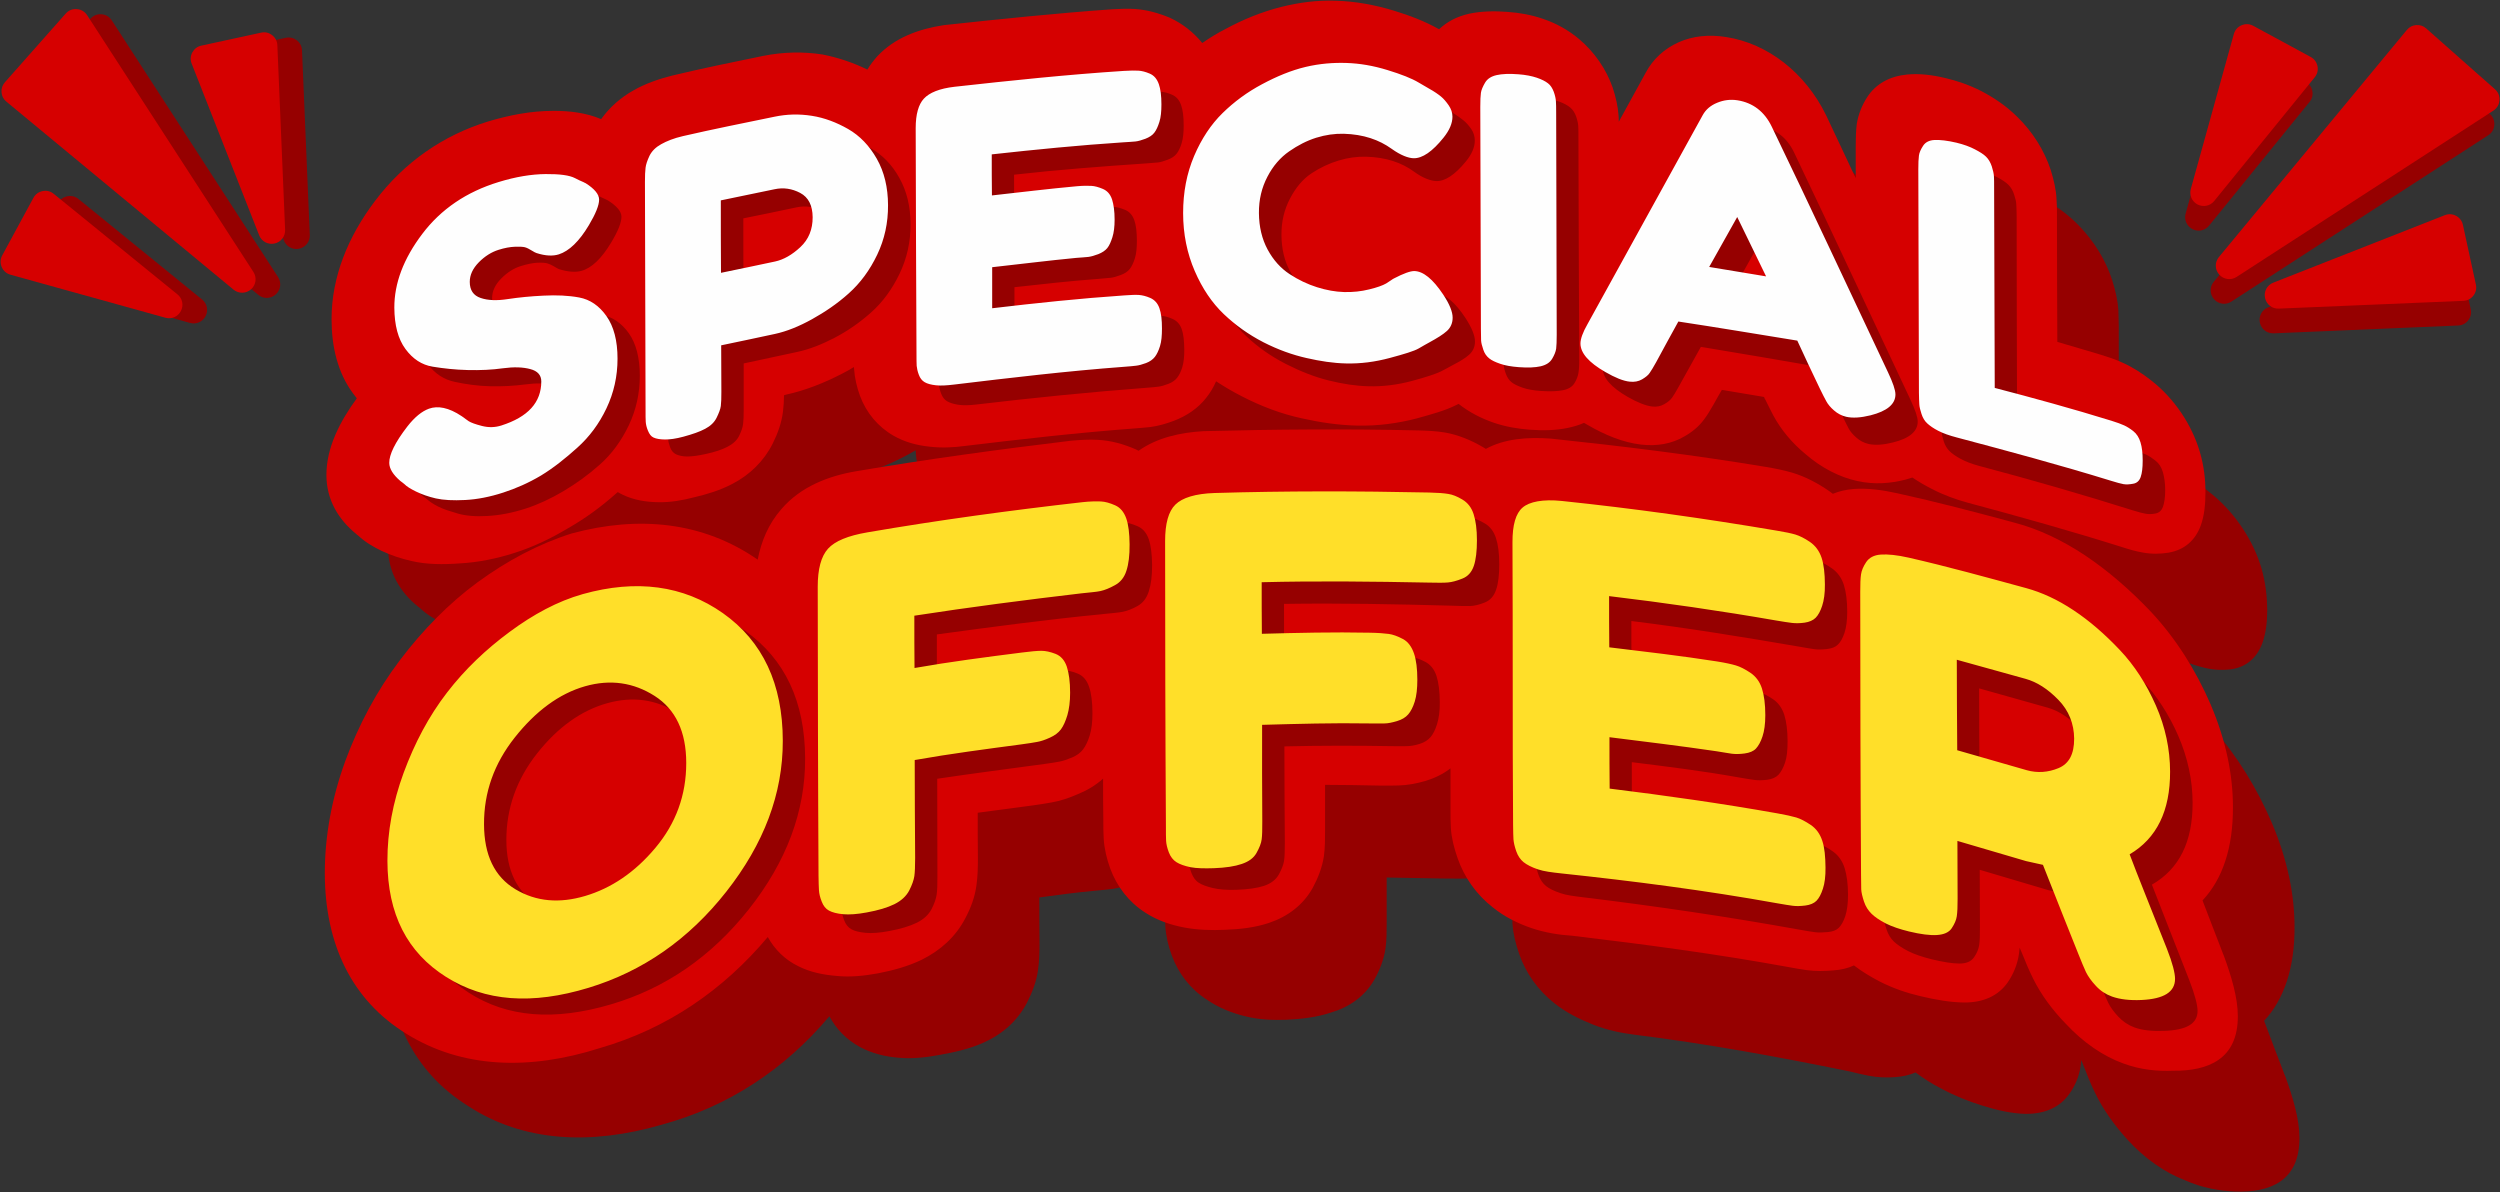 <?xml version="1.0" encoding="UTF-8"?>
<!DOCTYPE svg PUBLIC '-//W3C//DTD SVG 1.0//EN'
          'http://www.w3.org/TR/2001/REC-SVG-20010904/DTD/svg10.dtd'>
<svg clip-rule="evenodd" fill-rule="evenodd" height="194.9" image-rendering="optimizeQuality" preserveAspectRatio="xMidYMid meet" shape-rendering="geometricPrecision" text-rendering="geometricPrecision" version="1.0" viewBox="-0.1 -0.1 408.6 194.9" width="408.6" xmlns="http://www.w3.org/2000/svg" xmlns:xlink="http://www.w3.org/1999/xlink" zoomAndPan="magnify"
><rect x="-0.1" y="-0.1" width="408.6" height="194.9" fill="#333333" stroke="none"/><g
  ><g
    ><g fill="#960000" id="change1_4"
      ><path d="M309.53 97.85c1.03,-0.42 2.16,-0.68 3.38,-0.77 2.26,-0.16 4.75,0.23 7.2,0.88 6.42,1.78 12.85,3.54 19.27,5.45 3.75,1.24 7.55,3.2 11.3,5.76 3.81,2.59 7.42,5.83 10.78,9.64 4.19,4.75 7.42,10.1 9.78,15.65 2.55,6.02 3.68,11.74 3.68,16.95 0.03,6.68 -1.71,11.81 -4.97,15.34 1.09,2.92 2.19,5.8 3.32,8.74 0,0.04 0.03,0.1 0.07,0.14 0,0.06 0.03,0.12 0.06,0.16 1.26,3.49 2.32,7.03 2.32,10.07 0.04,7.12 -4.87,9 -10.55,8.78 -2.55,-0.12 -5.29,-0.55 -8.23,-1.87 -3.2,-1.23 -6.49,-3.48 -9.36,-6.64 -2.13,-2.35 -3.97,-4.91 -5.29,-7.67 -0.71,-1.45 -1.3,-2.93 -1.84,-4.35 -0.13,-0.31 -0.26,-0.63 -0.39,-0.96 -0.03,0.31 -0.07,0.63 -0.1,0.96 -0.26,1.8 -0.93,3.3 -1.84,4.56 -1.55,2.25 -4.07,3.3 -7.13,3.28 -2.26,-0.04 -4.71,-0.59 -7.2,-1.38 -2.19,-0.67 -4.45,-1.58 -6.68,-2.79 -1.42,-0.73 -2.81,-1.6 -4.13,-2.6 -1,0.43 -2.13,0.69 -3.39,0.77 -1.36,0.1 -2.81,0.06 -4.32,-0.24 -1.01,-0.2 -2.01,-0.43 -3.04,-0.69 -11.78,-2.41 -23.53,-4.56 -35.28,-6.02 -2.19,-0.28 -4.45,-0.75 -6.68,-1.64 -2.23,-0.89 -4.39,-1.95 -6.32,-3.49 -2.72,-2.15 -4.69,-4.96 -5.75,-8.05 -0.58,-1.66 -1,-3.32 -1.1,-4.98 -0.06,-0.97 -0.06,-1.95 -0.06,-2.9 0,-2.29 0,-4.56 0,-6.83 -1.2,0.89 -2.62,1.5 -4.17,1.88 -1.35,0.35 -2.8,0.53 -4.32,0.51 -1,0 -2,-0.02 -3.03,-0.02 -3.01,-0.06 -6.01,-0.12 -8.98,-0.16 0,2.45 0,4.92 0,7.38 0,1.42 0,2.87 -0.19,4.23 -0.29,1.89 -0.97,3.57 -1.84,5.11 -1.55,2.7 -4.07,4.48 -7.13,5.37 -2.26,0.75 -4.72,1.04 -7.2,1.16 -2.2,0.08 -4.46,0 -6.68,-0.55 -2.23,-0.53 -4.36,-1.38 -6.33,-2.72 -2.71,-1.74 -4.65,-4.27 -5.74,-7.21 -0.59,-1.58 -0.97,-3.2 -1.07,-4.87 -0.06,-0.97 -0.06,-1.96 -0.06,-2.94 -0.04,-2.27 -0.04,-4.56 -0.04,-6.85 -1.19,1.08 -2.58,1.91 -4.13,2.54 -1.39,0.56 -2.84,0.97 -4.35,1.21 -1,0.11 -2.01,0.23 -3.01,0.31 -3,0.28 -6,0.67 -9,1.09 0,2.47 0,4.97 0.03,7.46 0,1.42 -0.03,2.92 -0.23,4.32 -0.25,1.94 -0.96,3.75 -1.83,5.45 -1.55,2.96 -4.04,5.15 -7.11,6.51 -2.25,1.01 -4.74,1.56 -7.19,2 -2.2,0.41 -4.49,0.67 -6.72,0.45 -2.19,-0.18 -4.35,-0.71 -6.29,-1.76 -2.16,-1.18 -3.84,-2.9 -4.97,-5.01 -7.3,8.65 -16.46,14.76 -27.47,17.74 -11.46,3.3 -22.46,2.89 -31.6,-3.09 -8.94,-5.59 -13.29,-14.69 -13.33,-26.24 -0.03,-6.08 1.13,-12.25 3.36,-18.39 2.16,-5.84 5.1,-11.41 8.97,-16.4 3.68,-4.68 7.91,-8.79 12.65,-12.28 4.78,-3.55 9.91,-6.04 15.37,-7.52 10.97,-2.96 21.46,-1.5 30.4,4.62 0.58,-2.98 1.75,-5.75 3.88,-8.11 3.16,-3.5 7.68,-5.08 12.23,-5.87 11.68,-1.71 23.4,-3.17 35.12,-4.14 1.42,-0.14 2.9,-0.2 4.32,-0.16 2.16,0.1 4.26,0.69 6.26,1.6 0.16,0.06 0.29,0.14 0.45,0.2 3.01,-2 6.78,-2.67 10.62,-2.79 11.69,-0.19 23.4,0.06 35.12,0.58 1.42,0.09 2.87,0.25 4.32,0.49 2.13,0.41 4.23,1.3 6.27,2.47 0.13,0.06 0.29,0.19 0.42,0.27 3,-1.66 6.81,-1.83 10.65,-1.38 11.68,1.44 23.36,3.32 35.08,5.41 1.42,0.3 2.91,0.67 4.33,1.16 2.13,0.73 4.19,1.9 6.16,3.32 0.16,0.1 0.32,0.22 0.49,0.36z"
        /><path d="M313.3 46.15c-0.03,-1.76 -0.03,-3.53 -0.03,-5.29 0,-1.2 0.03,-2.39 0.19,-3.51 0.23,-1.7 0.84,-3.14 1.65,-4.44 1.45,-2.17 3.74,-3.32 6.62,-3.46 1.93,-0.08 4.09,0.24 6.23,0.77 1.93,0.48 3.9,1.15 5.87,2.19 2.03,1.07 4.03,2.49 5.81,4.33 2.58,2.64 4.49,5.82 5.49,9 0.54,1.69 0.9,3.33 1,4.89 0.03,0.83 0.03,1.64 0.06,2.47 0,6.99 0,13.97 0.03,20.94 2.33,0.73 4.68,1.48 7.04,2.19 1.19,0.36 2.42,0.81 3.62,1.38 1.61,0.81 3.19,1.92 4.74,3.22 3.78,3.16 6.62,7.58 7.91,12 0.67,2.37 0.9,4.6 0.93,6.71 0,2 -0.22,3.87 -0.8,5.47 -0.91,2.47 -2.72,3.99 -5.26,4.3 -1.3,0.14 -2.68,0.1 -4.2,-0.27 -1.1,-0.26 -2.23,-0.64 -3.36,-1.07 -8.42,-2.8 -16.85,-5.58 -25.24,-8.05 -1.93,-0.52 -3.9,-1.25 -5.87,-2.35 -1.07,-0.59 -2.13,-1.28 -3.16,-2.03 -0.39,0.11 -0.78,0.21 -1.2,0.29 -2.39,0.46 -5,0.61 -7.84,-0.04 -2.87,-0.63 -5.84,-2.19 -8.49,-4.56 -2.1,-1.87 -3.91,-4.08 -5.2,-6.55 -0.48,-0.87 -0.9,-1.8 -1.35,-2.7 -0.04,-0.02 -0.04,-0.06 -0.04,-0.08 -0.06,-0.12 -0.12,-0.24 -0.16,-0.34 -2.32,-0.43 -4.61,-0.85 -6.9,-1.26 -0.49,0.85 -0.94,1.7 -1.39,2.54 -0.03,0.02 -0.03,0.04 -0.03,0.06 -0.46,0.77 -0.94,1.54 -1.46,2.23 -0.84,1.17 -1.97,2.06 -3.26,2.73 -2,1.08 -4.42,1.42 -7.1,0.98 -2.9,-0.41 -5.84,-1.67 -8.65,-3.29 -0.22,-0.1 -0.42,-0.22 -0.64,-0.36 -0.81,0.36 -1.68,0.63 -2.62,0.79 -1.97,0.34 -4.1,0.26 -6.23,0 -1.93,-0.23 -3.9,-0.57 -5.87,-1.28 -2.03,-0.69 -3.97,-1.68 -5.75,-3.08 -0.13,0.06 -0.22,0.1 -0.32,0.16 -1.9,0.93 -4.36,1.5 -6.52,1.97 -3.1,0.69 -6.36,1.05 -9.78,0.97 -2.97,-0.08 -5.97,-0.53 -8.97,-1.32 -3.39,-0.89 -6.72,-2.25 -9.88,-3.93 -1.45,-0.71 -2.84,-1.54 -4.16,-2.41 -0.45,0.97 -0.97,1.88 -1.65,2.72 -1.35,1.66 -3.16,2.83 -5.23,3.56 -1.25,0.41 -2.55,0.73 -3.9,0.83 -0.84,0.08 -1.65,0.1 -2.49,0.15 -9.26,0.68 -18.52,1.41 -27.75,2.47 -1.94,0.22 -3.91,0.28 -5.88,-0.02 -2.03,-0.31 -4,-0.93 -5.81,-2.03 -2.58,-1.54 -4.45,-3.81 -5.49,-6.55 -0.54,-1.41 -0.9,-2.89 -1,-4.39 0,-0.11 0,-0.21 0,-0.31 -0.67,0.39 -1.35,0.77 -2.03,1.12 -2.87,1.5 -5.91,2.61 -9.1,3.16 -0.1,0.02 -0.2,0.04 -0.29,0.04 -0.03,0.89 -0.07,1.78 -0.2,2.65 -0.22,1.83 -0.84,3.53 -1.64,5.15 -1.42,2.78 -3.75,5.01 -6.59,6.51 -1.97,1.03 -4.1,1.68 -6.23,2.17 -1.93,0.42 -3.93,0.69 -5.9,0.57 -2.04,-0.13 -4,-0.55 -5.81,-1.36 -0.29,-0.16 -0.55,-0.31 -0.81,-0.47 -0.03,0.06 -0.1,0.08 -0.13,0.12 -2.48,2.25 -5.19,4.22 -8.1,5.82 -2.78,1.54 -5.68,2.78 -8.68,3.59 -2.94,0.93 -5.94,1.54 -8.91,1.72 -2.68,0.14 -5.39,0 -7.91,-0.67 -1.68,-0.49 -3.35,-1.09 -4.9,-1.84 -1.39,-0.65 -2.68,-1.44 -3.78,-2.48 -0.13,-0.1 -0.26,-0.2 -0.36,-0.28 -2.84,-2.29 -4.84,-5.49 -4.87,-9.63 0,-4.44 2.2,-8.69 4.97,-12.5 -0.22,-0.27 -0.42,-0.53 -0.64,-0.81 -2.46,-3.37 -3.46,-7.57 -3.46,-12.06 -0.03,-6.86 2.65,-13.42 7.07,-19.32 4.84,-6.26 11.23,-10.28 18.43,-12.51 3.52,-1.07 7.13,-1.58 10.72,-1.42 2.68,0.11 5.42,0.45 7.84,1.46 1.39,-1.94 3.19,-3.54 5.33,-4.74 1.96,-1.01 4.09,-1.64 6.22,-2.09 5.01,-1.03 10.01,-2.06 15.01,-3.06 3.2,-0.48 6.46,-0.4 9.65,0.21 2.52,0.48 4.97,1.29 7.27,2.39 0.45,-0.73 1,-1.44 1.61,-2.13 2.84,-2.98 6.78,-4.2 10.88,-4.64 9.2,-1.02 18.39,-1.62 27.59,-2.23 1.23,-0.06 2.46,-0.14 3.68,0 1.94,0.18 3.84,0.79 5.65,1.68 2.13,1.01 3.94,2.47 5.36,4.26 1.23,-0.88 2.52,-1.67 3.84,-2.38 2.84,-1.52 5.84,-2.65 9.04,-3.32 2.87,-0.61 5.84,-0.91 8.87,-0.83 3.17,0.08 6.39,0.67 9.62,1.76 2.42,0.87 4.97,1.91 7.3,3.31 1.32,-1.26 3.03,-2.11 4.97,-2.54 1.93,-0.42 4.06,-0.46 6.19,-0.24 1.94,0.22 3.94,0.63 5.91,1.38 2.03,0.81 4,1.9 5.81,3.4 2.58,2.19 4.45,4.99 5.49,7.93 0.55,1.56 0.9,3.12 1,4.62 0,0.32 0.03,0.67 0.03,1.01 1.45,-2.65 2.94,-5.29 4.39,-7.9 1.23,-2.15 3.07,-3.71 5.36,-4.7 2.32,-0.98 4.94,-1.28 7.84,-0.81 6.68,1.21 12.88,6.2 16.27,13.27 1.61,3.43 3.23,6.87 4.87,10.32z"
      /></g
      ><g fill="#d60000" id="change2_3"
      ><path d="M299.46 80.61c1.03,-0.43 2.16,-0.69 3.38,-0.79 2.26,-0.17 4.75,0.16 7.2,0.71 6.42,1.41 12.85,3.1 19.27,4.84 3.74,0.99 7.55,2.78 11.3,5.25 3.81,2.55 7.42,5.67 10.81,9.24 4.16,4.44 7.42,9.69 9.78,15.16 2.55,5.98 3.65,11.6 3.65,16.77 0.03,6.66 -1.68,11.77 -4.97,15.28 1.09,2.88 2.22,5.75 3.32,8.63 0,0.06 0.03,0.1 0.07,0.16 0,0.05 0.03,0.09 0.06,0.15 1.26,3.42 2.32,6.95 2.32,9.95 0.04,7.07 -4.87,9 -10.55,8.94 -2.55,0.1 -5.29,-0.12 -8.2,-1.2 -3.23,-1.17 -6.52,-3.4 -9.39,-6.5 -2.13,-2.19 -3.97,-4.65 -5.29,-7.3 -0.68,-1.38 -1.29,-2.8 -1.84,-4.2 -0.13,-0.3 -0.26,-0.61 -0.39,-0.91 -0.03,0.33 -0.07,0.63 -0.1,0.95 -0.26,1.83 -0.93,3.37 -1.84,4.71 -1.55,2.23 -4.03,3.32 -7.13,3.3 -2.23,-0.02 -4.71,-0.45 -7.2,-1.05 -2.19,-0.51 -4.45,-1.28 -6.68,-2.42 -1.42,-0.75 -2.81,-1.58 -4.13,-2.59 -1,0.47 -2.13,0.73 -3.36,0.81 -1.39,0.12 -2.84,0.16 -4.36,-0.04 -1,-0.14 -2,-0.32 -3.03,-0.51 -11.78,-2.15 -23.53,-3.71 -35.28,-5.11 -2.19,-0.14 -4.45,-0.5 -6.68,-1.25 -2.23,-0.77 -4.39,-1.83 -6.32,-3.39 -2.72,-2.12 -4.68,-4.96 -5.75,-8.04 -0.58,-1.65 -1,-3.29 -1.1,-4.93 -0.06,-0.99 -0.06,-1.94 -0.06,-2.92 0,-2.27 0,-4.56 0,-6.83 -1.2,0.93 -2.62,1.62 -4.13,2.07 -1.39,0.4 -2.84,0.69 -4.36,0.73 -1,0.02 -2,0.04 -3.03,0.02 -3.01,-0.06 -6.01,-0.12 -8.98,-0.12 0,2.47 0,4.92 0,7.4 0,1.41 0,2.87 -0.19,4.27 -0.29,1.87 -0.97,3.57 -1.84,5.19 -1.55,2.76 -4.04,4.66 -7.13,5.7 -2.23,0.75 -4.72,1.05 -7.2,1.13 -2.2,0.1 -4.46,0.04 -6.68,-0.38 -2.23,-0.43 -4.36,-1.14 -6.33,-2.42 -2.71,-1.72 -4.65,-4.27 -5.74,-7.21 -0.58,-1.6 -0.97,-3.24 -1.07,-4.89 -0.06,-0.97 -0.06,-1.94 -0.06,-2.91 -0.04,-2.32 -0.04,-4.61 -0.04,-6.9 -1.19,1.08 -2.58,1.91 -4.13,2.54 -1.39,0.61 -2.84,1.11 -4.32,1.36 -1,0.18 -2.04,0.34 -3.04,0.48 -3,0.41 -6,0.81 -9,1.2 0,2.49 0,4.98 0.03,7.48 0,1.44 -0.03,2.92 -0.23,4.33 -0.25,1.95 -0.93,3.75 -1.84,5.46 -1.54,2.96 -4.03,5.23 -7.1,6.75 -2.25,1.09 -4.74,1.76 -7.19,2.23 -2.2,0.4 -4.49,0.65 -6.72,0.42 -2.19,-0.18 -4.35,-0.61 -6.29,-1.6 -2.16,-1.05 -3.84,-2.72 -4.97,-4.76 -7.3,8.69 -16.46,14.98 -27.47,18.16 -11.46,3.65 -22.46,3.34 -31.6,-2.35 -8.94,-5.5 -13.3,-14.64 -13.33,-26.21 0,-6.1 1.13,-12.28 3.36,-18.4 2.16,-5.84 5.1,-11.42 8.97,-16.52 3.68,-4.85 7.91,-9.19 12.65,-12.67 4.78,-3.49 9.91,-6.24 15.37,-7.97 10.97,-2.96 21.46,-1.92 30.4,4.28 0.58,-2.98 1.75,-5.84 3.88,-8.27 3.16,-3.67 7.68,-5.41 12.23,-6.18 11.68,-1.99 23.4,-3.57 35.12,-4.99 1.41,-0.12 2.9,-0.22 4.32,-0.14 2.16,0.1 4.26,0.69 6.26,1.56 0.16,0.1 0.29,0.14 0.45,0.22 3.01,-2.13 6.78,-2.98 10.62,-3.2 11.69,-0.3 23.4,-0.39 35.12,-0.12 1.42,0.04 2.87,0.1 4.32,0.34 2.13,0.37 4.27,1.24 6.27,2.42 0.12,0.08 0.29,0.18 0.42,0.26 3,-1.66 6.81,-1.97 10.65,-1.68 11.68,1.23 23.36,2.67 35.08,4.62 1.42,0.24 2.91,0.52 4.36,0.95 2.1,0.63 4.16,1.7 6.13,3.08 0.16,0.12 0.32,0.24 0.49,0.37z"
        /><path d="M303.2 29.02c0,-1.74 0,-3.51 0,-5.27 0,-1.19 0.03,-2.39 0.16,-3.53 0.26,-1.66 0.87,-3.12 1.68,-4.39 1.42,-2.23 3.74,-3.49 6.58,-3.75 1.97,-0.19 4.1,0.06 6.23,0.58 1.94,0.45 3.94,1.14 5.88,2.13 2.06,1.08 4.03,2.39 5.84,4.18 2.58,2.49 4.45,5.55 5.49,8.67 0.51,1.64 0.9,3.29 0.96,4.83 0.07,0.83 0.07,1.66 0.07,2.47 0,6.93 0.03,13.86 0.06,20.84 2.33,0.67 4.68,1.39 7.04,2.08 1.19,0.37 2.39,0.75 3.58,1.3 1.62,0.71 3.23,1.74 4.75,2.94 3.77,2.94 6.61,7.24 7.9,11.59 0.71,2.38 0.94,4.59 0.94,6.65 0,2.01 -0.19,3.87 -0.77,5.46 -0.91,2.47 -2.71,3.99 -5.27,4.43 -1.32,0.21 -2.71,0.25 -4.19,-0.02 -1.1,-0.18 -2.26,-0.52 -3.39,-0.89 -8.42,-2.65 -16.82,-5 -25.21,-7.25 -1.93,-0.53 -3.94,-1.24 -5.87,-2.25 -1.1,-0.55 -2.17,-1.18 -3.2,-1.87 -0.38,0.12 -0.77,0.22 -1.16,0.35 -2.39,0.6 -5,0.85 -7.84,0.22 -2.91,-0.63 -5.88,-2.15 -8.49,-4.42 -2.13,-1.76 -3.94,-3.89 -5.23,-6.28 -0.45,-0.88 -0.9,-1.75 -1.32,-2.62 -0.04,-0.04 -0.07,-0.06 -0.07,-0.1 -0.06,-0.1 -0.09,-0.22 -0.13,-0.32 -2.32,-0.39 -4.61,-0.77 -6.9,-1.16 -0.49,0.85 -0.97,1.68 -1.42,2.51 -0.04,0.02 -0.04,0.04 -0.04,0.06 -0.45,0.77 -0.9,1.55 -1.42,2.23 -0.87,1.2 -2,2.11 -3.26,2.82 -2,1.18 -4.45,1.64 -7.1,1.32 -2.93,-0.35 -5.87,-1.56 -8.68,-3.2 -0.19,-0.1 -0.42,-0.23 -0.61,-0.35 -0.81,0.37 -1.71,0.63 -2.65,0.83 -1.94,0.41 -4.07,0.45 -6.23,0.29 -1.94,-0.15 -3.9,-0.47 -5.87,-1.14 -2,-0.69 -3.97,-1.68 -5.75,-3.08 -0.1,0.04 -0.19,0.1 -0.32,0.16 -1.91,0.98 -4.33,1.6 -6.49,2.21 -3.1,0.81 -6.39,1.26 -9.78,1.18 -2.97,-0.06 -6,-0.51 -9,-1.18 -3.39,-0.73 -6.69,-1.98 -9.88,-3.63 -1.42,-0.73 -2.81,-1.54 -4.16,-2.43 -0.42,0.97 -0.97,1.91 -1.65,2.74 -1.32,1.68 -3.13,2.9 -5.23,3.71 -1.23,0.46 -2.52,0.85 -3.9,1.03 -0.81,0.1 -1.65,0.14 -2.49,0.22 -9.26,0.69 -18.49,1.75 -27.73,2.86 -1.93,0.27 -3.9,0.35 -5.87,0.12 -2.07,-0.22 -4.03,-0.75 -5.84,-1.78 -2.55,-1.46 -4.46,-3.75 -5.49,-6.51 -0.51,-1.42 -0.87,-2.89 -0.97,-4.42 0,-0.1 -0.03,-0.2 -0.03,-0.3 -0.64,0.41 -1.32,0.77 -2,1.12 -2.87,1.48 -5.94,2.71 -9.13,3.4 -0.1,0.04 -0.2,0.08 -0.29,0.08 0,0.89 -0.07,1.79 -0.17,2.68 -0.22,1.82 -0.84,3.54 -1.67,5.21 -1.43,2.87 -3.75,5.13 -6.59,6.6 -1.97,1.04 -4.1,1.69 -6.23,2.19 -1.94,0.51 -3.9,0.85 -5.87,0.81 -2.04,-0.02 -4.04,-0.36 -5.81,-1.21 -0.29,-0.12 -0.55,-0.29 -0.84,-0.45 -0.03,0.06 -0.07,0.08 -0.13,0.12 -2.49,2.23 -5.2,4.22 -8.1,5.86 -2.78,1.66 -5.65,3.02 -8.65,3.97 -2.94,0.94 -5.94,1.55 -8.91,1.71 -2.71,0.2 -5.42,0.2 -7.91,-0.39 -1.71,-0.38 -3.35,-0.93 -4.9,-1.66 -1.39,-0.67 -2.72,-1.46 -3.81,-2.49 -0.13,-0.08 -0.26,-0.19 -0.36,-0.29 -2.84,-2.33 -4.84,-5.51 -4.84,-9.64 0,-4.46 2.2,-8.72 4.97,-12.51 -0.22,-0.29 -0.45,-0.57 -0.64,-0.83 -2.49,-3.37 -3.49,-7.6 -3.49,-12.1 0,-6.87 2.65,-13.44 7.1,-19.32 4.81,-6.4 11.23,-10.76 18.4,-12.97 3.55,-1.08 7.16,-1.76 10.71,-1.76 2.68,-0.02 5.43,0.32 7.85,1.35 1.38,-1.94 3.23,-3.56 5.36,-4.74 1.93,-1.09 4.06,-1.82 6.22,-2.37 4.98,-1.2 9.98,-2.21 14.98,-3.24 3.2,-0.63 6.46,-0.71 9.65,-0.21 2.55,0.51 4.97,1.32 7.3,2.46 0.45,-0.75 1,-1.46 1.61,-2.15 2.84,-3.06 6.78,-4.48 10.88,-5.11 9.2,-0.99 18.39,-1.95 27.59,-2.6 1.2,-0.06 2.46,-0.12 3.68,-0.04 1.91,0.13 3.81,0.65 5.65,1.42 2.1,0.96 3.91,2.4 5.33,4.14 1.22,-0.85 2.51,-1.64 3.87,-2.33 2.81,-1.52 5.84,-2.76 9.04,-3.57 2.84,-0.71 5.81,-1.12 8.87,-1.01 3.17,0.08 6.39,0.66 9.59,1.64 2.45,0.75 5,1.7 7.33,3.02 1.32,-1.26 3,-2.11 4.93,-2.54 1.97,-0.42 4.1,-0.46 6.23,-0.3 1.94,0.14 3.91,0.47 5.88,1.16 2.06,0.7 4.03,1.76 5.84,3.28 2.55,2.15 4.45,4.95 5.49,7.92 0.51,1.54 0.87,3.09 0.97,4.61 0.03,0.34 0.03,0.66 0.03,0.99 1.48,-2.7 2.93,-5.35 4.42,-8.05 1.19,-2.21 3.03,-3.89 5.36,-4.94 2.29,-1.02 4.94,-1.32 7.81,-0.85 6.71,1.05 12.88,5.77 16.3,12.78 1.61,3.43 3.23,6.86 4.84,10.28z"
      /></g
      ><g fill="#960000" fill-rule="nonzero" id="change1_3"
      ><path d="M68.97 80.95c-1.19,-1.04 -1.81,-2.01 -1.81,-2.94 0,-1.36 1,-3.37 3,-5.98 1.16,-1.5 2.32,-2.49 3.49,-2.88 1.44,-0.47 3.24,-0.02 5.33,1.36 0.11,0.08 0.23,0.16 0.35,0.25 0.21,0.14 0.47,0.37 0.84,0.6 0.38,0.24 1.1,0.49 2.19,0.75 1.08,0.26 2.13,0.26 3.13,-0.06 4.36,-1.38 6.52,-3.75 6.52,-7.17 0,-1.04 -0.61,-1.7 -1.8,-2.03 -1.2,-0.33 -2.68,-0.36 -4.46,-0.12 -1.77,0.23 -3.68,0.35 -5.74,0.3 -2.04,-0.05 -3.97,-0.33 -5.75,-0.71 -1.77,-0.37 -3.26,-1.31 -4.45,-2.92 -1.2,-1.61 -1.81,-3.89 -1.81,-6.79 0,-3.95 1.48,-7.99 4.55,-12.01 3.03,-3.97 7.23,-6.7 12.49,-8.3 2.81,-0.85 5.36,-1.33 7.68,-1.31 2.33,0.02 3.91,0.36 4.81,0.83 0.46,0.24 0.91,0.46 1.39,0.67 0.1,0.08 0.24,0.1 0.36,0.18 1.46,0.92 2.19,1.82 2.19,2.65 0,0.96 -0.55,2.34 -1.68,4.22 -1.58,2.64 -3.22,4.2 -4.9,4.64 -0.97,0.25 -2.2,0.16 -3.65,-0.3 -0.14,-0.04 -0.39,-0.21 -0.81,-0.45 -0.38,-0.22 -0.74,-0.39 -1.06,-0.48 -0.33,-0.1 -0.87,-0.14 -1.65,-0.11 -0.77,0.04 -1.68,0.23 -2.71,0.55 -1.13,0.35 -2.19,1.02 -3.19,2.03 -1,1.01 -1.49,2.07 -1.49,3.2 0,1.34 0.62,2.22 1.81,2.62 1.16,0.39 2.65,0.43 4.42,0.16 1.78,-0.28 3.74,-0.52 5.84,-0.57 2.1,-0.05 4.03,0.16 5.81,0.51 1.77,0.34 3.26,1.34 4.46,3.02 1.19,1.68 1.8,4.01 1.8,6.97 0,2.86 -0.6,5.55 -1.8,8.09 -1.22,2.54 -2.78,4.68 -4.72,6.4 -1.93,1.72 -3.92,3.14 -5.97,4.36 -2.08,1.23 -4.1,2.17 -6.16,2.84 -2.2,0.71 -4.26,1.1 -6.23,1.21 -1.97,0.12 -3.58,-0.03 -4.81,-0.38 -1.22,-0.36 -2.33,-0.69 -3.23,-1.14 -0.91,-0.45 -1.52,-0.9 -1.93,-1.27 -0.2,-0.18 -0.45,-0.31 -0.65,-0.49zm77.91 -51.99c1.22,2.16 1.83,4.68 1.84,7.56 0.02,2.9 -0.59,5.6 -1.8,8.13 -1.21,2.52 -2.77,4.65 -4.65,6.32 -1.9,1.69 -3.88,3.05 -5.97,4.14 -2.11,1.1 -4.14,1.89 -6.1,2.31 -2.94,0.63 -5.84,1.25 -8.75,1.88 0,2.54 0,5.05 0,7.56 0,1.04 -0.03,1.81 -0.1,2.33 -0.06,0.53 -0.27,1.17 -0.64,1.93 -0.37,0.76 -1.01,1.33 -1.91,1.8 -0.87,0.46 -2.06,0.86 -3.55,1.18 -1.22,0.27 -2.22,0.41 -3.03,0.41 -0.78,0 -1.38,-0.16 -1.81,-0.35 -0.41,-0.19 -0.75,-0.54 -0.97,-1.11 -0.2,-0.53 -0.33,-1.02 -0.35,-1.44 -0.02,-0.41 -0.03,-1.06 -0.03,-1.91 -0.03,-12.4 -0.07,-24.81 -0.1,-37.23 0,-1.04 0.03,-1.81 0.1,-2.35 0.06,-0.53 0.3,-1.19 0.67,-1.95 0.38,-0.76 1.01,-1.41 1.88,-1.89 0.87,-0.47 2.06,-0.91 3.58,-1.23 4.97,-1.04 9.97,-2.09 14.98,-3.12 1.96,-0.41 3.97,-0.43 6.06,-0.02 2.07,0.4 4.08,1.14 5.97,2.21 1.88,1.06 3.48,2.68 4.68,4.84zm-10.48 9.49c-0.02,-1.91 -0.71,-3.25 -2.07,-4.02 -1.35,-0.75 -2.75,-0.95 -4.2,-0.65 -2.93,0.63 -5.84,1.22 -8.74,1.81 0,3.97 0,7.92 0.03,11.86 2.94,-0.61 5.87,-1.25 8.81,-1.87 1.42,-0.3 2.76,-1.09 4.13,-2.33 1.34,-1.21 2.05,-2.8 2.04,-4.8zm29.3 15.08c7.2,-0.83 14.4,-1.4 21.59,-1.93 1.07,-0.08 1.88,-0.12 2.43,-0.08 0.54,0.04 1.15,0.2 1.84,0.51 0.7,0.32 1.19,0.85 1.48,1.66 0.29,0.81 0.4,1.92 0.42,3.34 0.01,1.12 -0.09,2.07 -0.32,2.86 -0.22,0.75 -0.53,1.34 -0.84,1.74 -0.33,0.43 -0.81,0.76 -1.42,1 -0.65,0.25 -1.2,0.41 -1.62,0.46 -0.45,0.07 -1.13,0.12 -2,0.19 -9.26,0.7 -18.52,1.64 -27.76,2.73 -1.19,0.14 -2.19,0.17 -3,0.04 -0.81,-0.13 -1.41,-0.33 -1.84,-0.59 -0.41,-0.25 -0.71,-0.64 -0.93,-1.21 -0.23,-0.57 -0.32,-1.06 -0.36,-1.48 -0.03,-0.41 -0.03,-1.03 -0.03,-1.89 -0.03,-12.3 -0.07,-24.58 -0.1,-36.91 0,-2.27 0.43,-3.86 1.33,-4.8 0.88,-0.92 2.55,-1.52 5.03,-1.78 9.2,-0.99 18.4,-1.87 27.6,-2.46 1.06,-0.06 1.87,-0.07 2.42,-0.04 0.51,0.03 1.16,0.19 1.84,0.49 0.71,0.31 1.19,0.87 1.48,1.7 0.29,0.8 0.42,1.93 0.42,3.33 0,1.13 -0.09,2.09 -0.32,2.85 -0.22,0.76 -0.52,1.36 -0.84,1.77 -0.33,0.42 -0.81,0.73 -1.45,0.97 -0.62,0.23 -1.16,0.41 -1.58,0.45 -0.46,0.04 -1.13,0.1 -2,0.16 -7.2,0.49 -14.37,1.03 -21.53,1.84 0,2.23 0,4.46 0.03,6.65 4.61,-0.49 9.23,-1 13.88,-1.32 1.06,-0.07 1.87,-0.09 2.42,-0.06 0.52,0.03 1.13,0.19 1.84,0.49 0.71,0.3 1.19,0.87 1.48,1.68 0.29,0.81 0.42,1.95 0.42,3.35 0,1.15 -0.08,2.09 -0.32,2.86 -0.24,0.77 -0.52,1.35 -0.84,1.76 -0.33,0.42 -0.84,0.76 -1.48,0.99 -0.65,0.24 -1.2,0.4 -1.65,0.45 -0.45,0.05 -1.1,0.11 -2,0.18 -4.58,0.34 -9.17,0.85 -13.72,1.36 0,2.23 0,4.48 0,6.69zm65.23 -4.12c0.13,-0.08 0.25,-0.17 0.42,-0.26 1.58,-0.83 2.71,-1.22 3.36,-1.2 1.45,0.06 3.04,1.38 4.71,3.93 1.04,1.6 1.55,2.88 1.55,3.84 0,0.87 -0.33,1.59 -0.94,2.14 -0.64,0.59 -1.59,1.14 -2.84,1.79 -0.43,0.22 -1,0.57 -1.77,0.95 -0.78,0.38 -2.36,0.92 -4.75,1.56 -2.35,0.63 -4.74,0.94 -7.13,0.87 -2.03,-0.05 -4.19,-0.38 -6.49,-0.95 -2.25,-0.56 -4.57,-1.46 -7,-2.7 -2.41,-1.23 -4.57,-2.75 -6.49,-4.56 -1.92,-1.81 -3.51,-4.18 -4.74,-7.05 -1.25,-2.9 -1.89,-6.06 -1.91,-9.53 -0.01,-3.38 0.62,-6.48 1.81,-9.28 1.2,-2.8 2.75,-5.12 4.65,-6.99 1.87,-1.84 4.02,-3.44 6.45,-4.73 2.42,-1.27 4.81,-2.17 7.1,-2.67 2.33,-0.51 4.56,-0.7 6.69,-0.63 2.19,0.07 4.44,0.45 6.71,1.16 2.25,0.69 3.98,1.34 5.16,2.08 0.56,0.35 1.11,0.68 1.68,1.04 0.85,0.53 1.49,0.99 1.94,1.36 0.42,0.34 0.85,0.82 1.26,1.41 0.4,0.58 0.58,1.24 0.58,1.89 0,1.07 -0.49,2.23 -1.45,3.4 -1.81,2.21 -3.46,3.3 -4.91,3.21 -0.84,-0.05 -2.09,-0.45 -3.55,-1.52 -2.03,-1.49 -4.58,-2.37 -7.88,-2.46 -1.45,-0.03 -2.94,0.16 -4.48,0.63 -1.52,0.46 -3.02,1.16 -4.42,2.09 -1.44,0.95 -2.61,2.38 -3.52,4.14 -0.93,1.77 -1.41,3.74 -1.39,5.93 0.02,2.23 0.46,4.22 1.42,5.96 0.94,1.72 2.14,3.03 3.58,4.02 1.46,1 2.94,1.74 4.49,2.27 1.51,0.51 3,0.78 4.39,0.81 1.45,0.03 2.84,-0.1 4.1,-0.41 1.29,-0.32 2.22,-0.65 2.77,-0.99 0.26,-0.16 0.55,-0.35 0.84,-0.55zm14.56 -28.17c0,-0.99 0.03,-1.75 0.1,-2.25 0.06,-0.51 0.3,-1.05 0.67,-1.68 0.37,-0.63 1.01,-1.03 1.88,-1.22 0.9,-0.2 2.09,-0.25 3.58,-0.14 1.23,0.09 2.23,0.27 3,0.55 0.81,0.29 1.43,0.64 1.84,0.99 0.42,0.36 0.73,0.85 0.94,1.44 0.21,0.61 0.32,1.13 0.35,1.54 0.03,0.4 0.03,1.03 0.03,1.86 0.03,12.1 0.07,24.16 0.13,36.26 0.01,1.06 -0.05,1.82 -0.13,2.27 -0.08,0.49 -0.27,1.03 -0.64,1.65 -0.37,0.61 -1.01,1 -1.91,1.17 -0.87,0.17 -2.06,0.22 -3.55,0.12 -1.22,-0.08 -2.23,-0.26 -3.03,-0.54 -0.78,-0.28 -1.4,-0.56 -1.81,-0.9 -0.43,-0.35 -0.73,-0.83 -0.93,-1.39 -0.22,-0.61 -0.34,-1.14 -0.36,-1.57 -0.02,-0.4 -0.06,-1.03 -0.06,-1.86 -0.03,-12.1 -0.07,-24.18 -0.1,-36.3zm47.64 3.59c6.36,13.32 12.63,26.84 19.01,40.39 0.79,1.67 1.19,2.86 1.19,3.59 0,1.58 -1.32,2.73 -4.03,3.4 -1.58,0.4 -2.94,0.49 -4,0.25 -0.75,-0.17 -1.42,-0.52 -2,-1.04 -0.58,-0.51 -1.01,-1.01 -1.26,-1.5 -0.26,-0.5 -0.63,-1.21 -1.1,-2.21 -1.24,-2.6 -2.45,-5.22 -3.65,-7.82 -6.49,-1.13 -12.94,-2.23 -19.4,-3.3 -1.22,2.19 -2.44,4.36 -3.64,6.54 -0.45,0.82 -0.81,1.4 -1.07,1.77 -0.26,0.36 -0.68,0.72 -1.26,1.05 -0.58,0.34 -1.25,0.48 -2,0.39 -1.06,-0.13 -2.41,-0.67 -4,-1.58 -2.7,-1.56 -4.07,-3.11 -4.07,-4.67 0,-0.73 0.39,-1.8 1.2,-3.18 0,0 6.25,-11.41 18.78,-33.97 0.51,-0.92 1.3,-1.59 2.36,-2.03 1.04,-0.43 2.16,-0.59 3.32,-0.4 2.52,0.4 4.43,1.82 5.62,4.32zm-5.65 14.75c-1.55,2.76 -3.07,5.49 -4.58,8.19 3.1,0.53 6.19,1.05 9.33,1.56 -1.59,-3.24 -3.17,-6.49 -4.75,-9.75zm42.09 28.38c6.36,1.66 12.71,3.59 19.07,5.55 0.94,0.29 1.62,0.5 2.07,0.71 0.46,0.22 0.94,0.55 1.48,0.97 0.58,0.45 0.96,1.06 1.2,1.85 0.24,0.81 0.39,1.8 0.39,3 0,1.15 -0.14,2.04 -0.36,2.67 -0.23,0.65 -0.65,1.01 -1.23,1.12 -0.58,0.11 -1.09,0.12 -1.58,0.04 -0.45,-0.08 -1.13,-0.24 -2.03,-0.53 -8.42,-2.65 -16.82,-5.07 -25.21,-7.29 -1.22,-0.33 -2.22,-0.72 -3,-1.14 -0.8,-0.43 -1.41,-0.86 -1.84,-1.28 -0.41,-0.41 -0.73,-0.93 -0.94,-1.58 -0.21,-0.65 -0.32,-1.17 -0.35,-1.58 -0.03,-0.42 -0.03,-1.05 -0.03,-1.9 -0.06,-12.17 -0.1,-24.33 -0.13,-36.53 0,-1.01 0.02,-1.74 0.1,-2.23 0.08,-0.49 0.31,-1.02 0.67,-1.58 0.38,-0.57 1,-0.88 1.87,-0.93 0.91,-0.05 2.11,0.11 3.59,0.48 1.23,0.32 2.22,0.68 3,1.08 0.8,0.41 1.42,0.83 1.84,1.24 0.42,0.42 0.73,0.95 0.93,1.58 0.22,0.67 0.35,1.19 0.36,1.6 0.02,0.44 0.06,1.07 0.06,1.9 0,10.93 0.04,21.83 0.07,32.78z"
        /><path d="M98.79 99.76c8.78,-2.39 16.43,-1.36 22.92,3.26 6.49,4.62 9.75,11.56 9.78,20.84 0.03,8.65 -3.04,16.86 -9.2,24.65 -6.16,7.78 -13.7,12.94 -22.53,15.54 -9.21,2.72 -16.95,2.18 -23.33,-1.96 -6.31,-4.09 -9.54,-10.36 -9.56,-19.08 -0.01,-4.78 0.88,-9.56 2.65,-14.39 1.78,-4.84 4.12,-9.19 7.1,-12.97 2.96,-3.76 6.38,-7.08 10.23,-9.91 3.87,-2.85 7.84,-4.86 11.94,-5.98zm0.39 49.29c4.3,-1.2 8.11,-3.82 11.49,-7.84 3.39,-4.03 5.05,-8.57 5.04,-13.8 -0.02,-5.13 -1.72,-8.85 -5.17,-11.03 -3.43,-2.17 -7.2,-2.71 -11.36,-1.56 -4.26,1.18 -8.11,3.93 -11.49,8.21 -3.36,4.25 -5.03,8.98 -5.03,14.13 0,5.04 1.74,8.57 5.16,10.62 3.42,2.04 7.2,2.44 11.36,1.27zm81.24 -63.66c1.35,-0.14 2.39,-0.16 3.07,-0.12 0.67,0.04 1.45,0.25 2.32,0.63 0.87,0.37 1.48,1.09 1.84,2.12 0.35,1.02 0.53,2.46 0.55,4.24 0.01,1.78 -0.19,3.22 -0.55,4.32 -0.35,1.09 -0.96,1.88 -1.84,2.37 -0.9,0.5 -1.68,0.79 -2.36,0.93 -0.71,0.15 -1.74,0.23 -3.16,0.37 -9.11,0.89 -18.2,2.1 -27.27,3.34 0,2.86 0,5.7 0,8.55 5.84,-0.85 11.68,-1.6 17.56,-2.37 1.42,-0.18 2.48,-0.27 3.16,-0.28 0.71,-0.01 1.46,0.14 2.32,0.51 0.88,0.36 1.49,1.11 1.84,2.16 0.36,1.06 0.55,2.5 0.55,4.3 0,1.46 -0.14,2.65 -0.45,3.65 -0.3,0.97 -0.66,1.7 -1.07,2.25 -0.39,0.54 -1,0.99 -1.8,1.34 -0.81,0.34 -1.49,0.56 -2.04,0.67 -0.58,0.11 -1.41,0.25 -2.55,0.4 -5.84,0.8 -11.65,1.54 -17.46,2.41 0,5.33 0.01,10.67 0.03,15.98 0.01,1.35 -0.03,2.35 -0.13,2.98 -0.09,0.64 -0.35,1.42 -0.83,2.35 -0.48,0.91 -1.27,1.65 -2.39,2.21 -1.14,0.56 -2.65,1.02 -4.55,1.37 -1.55,0.29 -2.81,0.39 -3.84,0.29 -1.01,-0.1 -1.78,-0.28 -2.33,-0.59 -0.52,-0.3 -0.93,-0.79 -1.19,-1.52 -0.26,-0.71 -0.42,-1.34 -0.46,-1.86 -0.03,-0.53 -0.06,-1.32 -0.06,-2.4 -0.03,-7.84 -0.1,-15.7 -0.1,-23.55 0,-7.86 -0.03,-15.73 -0.03,-23.59 0,-2.9 0.55,-4.95 1.68,-6.2 1.12,-1.25 3.26,-2.14 6.42,-2.66 11.69,-1.93 23.4,-3.4 35.12,-4.6zm56.74 -1.22c1.39,0.04 2.42,0.2 3.1,0.33 0.68,0.13 1.46,0.44 2.32,0.95 0.85,0.5 1.46,1.3 1.81,2.37 0.36,1.08 0.55,2.5 0.55,4.28 0,1.76 -0.16,3.18 -0.52,4.19 -0.35,1.04 -0.96,1.73 -1.87,2.09 -0.87,0.35 -1.68,0.54 -2.35,0.57 -0.68,0.03 -1.75,-0.02 -3.17,-0.06 -9.1,-0.25 -18.2,-0.43 -27.27,-0.29 0,2.82 0,5.64 0.03,8.44 5.84,-0.14 11.69,-0.1 17.56,0 1.42,0.02 2.48,0.13 3.16,0.22 0.68,0.09 1.45,0.35 2.33,0.81 0.86,0.45 1.48,1.22 1.84,2.31 0.35,1.1 0.53,2.54 0.54,4.3 0.02,1.44 -0.16,2.63 -0.45,3.57 -0.29,0.93 -0.65,1.65 -1.06,2.12 -0.43,0.5 -1.03,0.88 -1.81,1.12 -0.8,0.25 -1.48,0.35 -2.07,0.36 -0.54,0.01 -1.42,0.02 -2.51,0 -5.84,-0.1 -11.69,-0.1 -17.5,0.04 0,5.29 0.04,10.52 0.07,15.79 0,1.34 -0.03,2.32 -0.13,2.94 -0.1,0.61 -0.38,1.35 -0.84,2.19 -0.47,0.86 -1.29,1.49 -2.42,1.87 -1.13,0.37 -2.62,0.58 -4.52,0.65 -1.55,0.05 -2.84,-0.05 -3.84,-0.29 -1,-0.24 -1.77,-0.51 -2.32,-0.87 -0.55,-0.35 -0.92,-0.9 -1.2,-1.62 -0.27,-0.72 -0.42,-1.36 -0.45,-1.89 -0.03,-0.52 -0.06,-1.29 -0.06,-2.37 -0.03,-7.74 -0.1,-15.52 -0.1,-23.29 0,-7.74 -0.03,-15.52 -0.03,-23.29 0,-2.85 0.54,-4.83 1.67,-5.91 1.13,-1.08 3.26,-1.68 6.43,-1.77 11.68,-0.32 23.37,-0.2 35.08,0.14zm29.47 48.69c9.13,1.13 18.27,2.61 27.43,4.26 1.36,0.24 2.39,0.5 3.07,0.71 0.71,0.21 1.49,0.62 2.39,1.27 0.88,0.64 1.51,1.54 1.87,2.7 0.35,1.13 0.55,2.59 0.55,4.36 0,1.44 -0.16,2.59 -0.45,3.48 -0.29,0.87 -0.65,1.5 -1.07,1.91 -0.42,0.4 -1,0.62 -1.8,0.69 -0.81,0.07 -1.49,0.1 -2.07,0.02 -0.55,-0.08 -1.39,-0.2 -2.52,-0.41 -11.78,-2.13 -23.55,-3.86 -35.31,-5.29 -1.54,-0.19 -2.81,-0.34 -3.81,-0.69 -1.04,-0.36 -1.81,-0.74 -2.32,-1.15 -0.55,-0.44 -0.95,-1.05 -1.23,-1.81 -0.27,-0.76 -0.42,-1.42 -0.45,-1.94 -0.03,-0.53 -0.03,-1.3 -0.03,-2.35 -0.03,-7.71 -0.1,-15.43 -0.1,-23.11 0,-7.68 -0.03,-15.39 -0.03,-23.09 0,-2.81 0.55,-4.7 1.68,-5.65 1.13,-0.95 3.27,-1.36 6.39,-1 11.69,1.36 23.4,3.1 35.12,5.11 1.35,0.24 2.38,0.47 3.06,0.69 0.71,0.23 1.49,0.63 2.39,1.28 0.87,0.63 1.52,1.54 1.87,2.65 0.36,1.14 0.55,2.6 0.55,4.38 0,1.44 -0.16,2.6 -0.45,3.47 -0.29,0.87 -0.66,1.51 -1.07,1.9 -0.43,0.42 -1,0.64 -1.8,0.73 -0.81,0.09 -1.49,0.1 -2.07,0.02 -0.55,-0.07 -1.39,-0.23 -2.52,-0.42 -9.13,-1.57 -18.27,-3.06 -27.37,-4.18 0,2.8 0,5.6 0.04,8.37 5.87,0.73 11.74,1.55 17.62,2.54 1.38,0.23 2.42,0.44 3.1,0.65 0.67,0.2 1.45,0.6 2.35,1.19 0.91,0.6 1.52,1.48 1.88,2.58 0.35,1.11 0.54,2.57 0.54,4.33 0,1.44 -0.11,2.62 -0.42,3.51 -0.3,0.88 -0.67,1.52 -1.06,1.95 -0.42,0.44 -1.06,0.73 -1.87,0.83 -0.84,0.1 -1.55,0.1 -2.1,0.02 -0.58,-0.09 -1.42,-0.2 -2.55,-0.41 -5.84,-1.05 -11.65,-1.76 -17.46,-2.49 0,2.82 0,5.59 0.03,8.39zm91.08 27.22c0.94,2.42 1.35,4.1 1.36,5.01 0.02,2.15 -1.84,3.18 -5.52,3.3 -1.9,0.06 -3.52,-0.09 -4.81,-0.57 -1,-0.37 -1.9,-0.97 -2.65,-1.78 -0.73,-0.79 -1.27,-1.53 -1.61,-2.23 -0.34,-0.68 -0.74,-1.7 -1.29,-3.08 -1.32,-3.29 -3.23,-8.21 -5.75,-14.7 -0.93,-0.22 -1.84,-0.44 -2.74,-0.64 -3.74,-1.1 -7.49,-2.21 -11.23,-3.33 0,3.16 0.01,6.31 0.03,9.49 0.01,1.29 -0.03,2.23 -0.13,2.86 -0.09,0.58 -0.35,1.26 -0.84,1.96 -0.48,0.69 -1.29,1.03 -2.42,1.01 -1.1,0 -2.61,-0.24 -4.52,-0.7 -1.55,-0.39 -2.84,-0.83 -3.84,-1.34 -1,-0.52 -1.77,-1.04 -2.32,-1.56 -0.55,-0.53 -0.93,-1.18 -1.2,-1.99 -0.28,-0.83 -0.42,-1.5 -0.45,-2.03 -0.03,-0.52 -0.06,-1.33 -0.06,-2.39 -0.03,-7.72 -0.1,-15.44 -0.1,-23.14 0,-7.73 -0.03,-15.43 -0.03,-23.15 0,-1.28 0.03,-2.21 0.13,-2.84 0.09,-0.63 0.36,-1.29 0.84,-2.01 0.49,-0.74 1.29,-1.15 2.42,-1.23 1.1,-0.08 2.62,0.02 4.52,0.5 6.43,1.63 12.85,3.42 19.27,5.21 2.49,0.7 5.06,2.04 7.71,3.83 2.64,1.79 5.14,3.97 7.52,6.51 2.39,2.55 4.37,5.57 5.91,9.1 1.55,3.56 2.34,7.26 2.35,10.93 0.02,6.42 -2.19,10.84 -6.65,13.41 1.33,3.49 3.4,8.63 6.1,15.59zm-34.27 -32.83c3.77,1.09 7.58,2.18 11.39,3.28 1.74,0.5 3.45,0.41 5.16,-0.22 1.71,-0.64 2.59,-2.23 2.59,-4.75 0,-2.43 -0.89,-4.54 -2.62,-6.4 -1.72,-1.85 -3.51,-3.07 -5.36,-3.59 -3.74,-1.06 -7.48,-2.11 -11.23,-3.16 0,4.94 0.03,9.89 0.07,14.84z"
      /></g
      ><g id="change3_1"
      ><path d="M65.32 78.5c-1.18,-1.02 -1.79,-1.99 -1.8,-2.94 -0.02,-1.36 0.95,-3.36 2.96,-5.96 1.19,-1.53 2.37,-2.48 3.52,-2.9 1.46,-0.53 3.25,-0.19 5.33,1.2 0.11,0.07 0.24,0.16 0.35,0.24 0.21,0.14 0.46,0.37 0.84,0.61 0.39,0.24 1.1,0.5 2.16,0.77 1.1,0.28 2.13,0.25 3.17,-0.08 4.35,-1.39 6.52,-3.77 6.52,-7.2 0,-1.03 -0.61,-1.71 -1.81,-2.02 -1.19,-0.32 -2.68,-0.37 -4.45,-0.13 -1.78,0.25 -3.68,0.34 -5.75,0.29 -2.06,-0.05 -3.97,-0.26 -5.74,-0.55 -1.78,-0.29 -3.26,-1.26 -4.46,-2.9 -1.19,-1.62 -1.79,-3.85 -1.81,-6.75 -0.01,-3.97 1.49,-7.98 4.56,-12.04 3.06,-4.05 7.22,-6.88 12.49,-8.49 2.8,-0.86 5.35,-1.28 7.68,-1.3 2.29,-0.02 3.9,0.19 4.81,0.67 0.45,0.24 0.9,0.45 1.38,0.65 0.1,0.08 0.24,0.11 0.36,0.18 1.46,0.92 2.19,1.83 2.19,2.68 0,0.93 -0.58,2.34 -1.67,4.17 -1.59,2.67 -3.24,4.23 -4.91,4.77 -0.97,0.31 -2.2,0.26 -3.65,-0.21 -0.13,-0.04 -0.43,-0.18 -0.8,-0.42 -0.4,-0.25 -0.75,-0.43 -1.1,-0.53 -0.32,-0.08 -0.87,-0.11 -1.65,-0.08 -0.77,0.03 -1.64,0.18 -2.68,0.51 -1.13,0.36 -2.2,1.02 -3.19,2.02 -1.01,1.03 -1.49,2.09 -1.49,3.21 0,1.35 0.59,2.23 1.78,2.63 1.19,0.41 2.68,0.46 4.45,0.18 1.78,-0.27 3.71,-0.46 5.81,-0.56 2.13,-0.11 4.07,-0.03 5.84,0.3 1.78,0.33 3.27,1.35 4.46,3.04 1.2,1.7 1.81,4.01 1.81,6.97 0,2.86 -0.6,5.57 -1.81,8.11 -1.21,2.55 -2.8,4.66 -4.71,6.38 -1.96,1.77 -3.93,3.35 -5.97,4.59 -2.06,1.23 -4.14,2.13 -6.17,2.79 -2.2,0.72 -4.29,1.12 -6.23,1.22 -1.97,0.1 -3.58,0.02 -4.81,-0.26 -1.26,-0.29 -2.31,-0.68 -3.23,-1.12 -0.92,-0.45 -1.54,-0.84 -1.93,-1.24 -0.2,-0.19 -0.45,-0.33 -0.65,-0.5zm77.89 -52.64c1.22,2.15 1.82,4.68 1.83,7.56 0.02,2.88 -0.56,5.58 -1.77,8.11 -1.21,2.54 -2.77,4.64 -4.65,6.32 -1.9,1.71 -3.92,3.06 -6,4.22 -2.11,1.17 -4.13,1.99 -6.07,2.41 -2.94,0.63 -5.87,1.26 -8.78,1.86 0,2.56 0.01,5.07 0.03,7.58 0.01,1.04 -0.03,1.81 -0.09,2.34 -0.07,0.52 -0.31,1.14 -0.68,1.9 -0.37,0.76 -1,1.36 -1.87,1.82 -0.87,0.47 -2.07,0.89 -3.59,1.3 -1.19,0.32 -2.19,0.46 -3,0.45 -0.8,-0.01 -1.39,-0.11 -1.84,-0.31 -0.42,-0.18 -0.7,-0.57 -0.93,-1.13 -0.23,-0.55 -0.33,-1.03 -0.36,-1.44 -0.03,-0.43 -0.03,-1.08 -0.03,-1.93 -0.03,-12.42 -0.07,-24.82 -0.1,-37.27 0,-1.03 0.03,-1.8 0.1,-2.33 0.06,-0.53 0.28,-1.18 0.64,-1.95 0.38,-0.77 1.01,-1.4 1.91,-1.9 0.87,-0.49 2.06,-0.98 3.55,-1.32 4.99,-1.15 10.01,-2.15 15.01,-3.18 1.97,-0.41 3.97,-0.47 6.07,-0.14 2.06,0.32 4.06,1.09 5.93,2.16 1.91,1.1 3.45,2.7 4.69,4.87zm-10.49 9.53c-0.02,-1.91 -0.68,-3.24 -2.04,-3.96 -1.35,-0.71 -2.74,-0.91 -4.19,-0.6 -2.94,0.6 -5.88,1.21 -8.78,1.82 0,3.95 0,7.93 0.03,11.84 2.94,-0.61 5.87,-1.21 8.84,-1.85 1.39,-0.3 2.78,-1.09 4.13,-2.35 1.36,-1.27 2.02,-2.9 2.01,-4.9zm29.34 14.89c7.19,-0.85 14.39,-1.61 21.59,-2.1 1.06,-0.08 1.87,-0.11 2.42,-0.07 0.51,0.04 1.13,0.18 1.84,0.49 0.71,0.32 1.2,0.87 1.48,1.66 0.3,0.83 0.42,1.93 0.42,3.33 0,1.15 -0.08,2.11 -0.32,2.88 -0.24,0.77 -0.52,1.35 -0.84,1.76 -0.33,0.42 -0.81,0.77 -1.45,1.01 -0.61,0.23 -1.17,0.38 -1.62,0.43 -0.42,0.05 -1.09,0.12 -1.97,0.18 -9.26,0.69 -18.52,1.79 -27.75,2.9 -1.23,0.15 -2.23,0.21 -3,0.12 -0.81,-0.09 -1.42,-0.26 -1.84,-0.51 -0.42,-0.24 -0.74,-0.65 -0.94,-1.19 -0.22,-0.57 -0.32,-1.08 -0.36,-1.48 -0.03,-0.41 -0.02,-1.06 -0.03,-1.89 -0.06,-12.3 -0.1,-24.64 -0.13,-36.97 0,-2.25 0.46,-3.86 1.33,-4.8 0.91,-0.99 2.58,-1.67 5.03,-1.95 9.2,-1.02 18.4,-1.99 27.63,-2.59 1.07,-0.07 1.87,-0.07 2.42,-0.04 0.52,0.03 1.14,0.18 1.84,0.48 0.72,0.31 1.19,0.88 1.49,1.73 0.28,0.79 0.42,1.9 0.42,3.3 0,1.16 -0.09,2.11 -0.33,2.86 -0.24,0.77 -0.51,1.36 -0.84,1.78 -0.31,0.41 -0.81,0.73 -1.45,0.98 -0.61,0.23 -1.16,0.39 -1.61,0.44 -0.42,0.05 -1.1,0.08 -2,0.14 -7.17,0.47 -14.33,1.18 -21.5,1.97 0,2.25 0,4.48 0.03,6.71 4.62,-0.51 9.23,-1.08 13.85,-1.5 1.09,-0.1 1.9,-0.09 2.42,-0.06 0.55,0.03 1.16,0.2 1.87,0.5 0.71,0.31 1.2,0.85 1.49,1.71 0.26,0.8 0.42,1.92 0.42,3.32 0,1.14 -0.12,2.1 -0.36,2.86 -0.24,0.74 -0.49,1.35 -0.84,1.78 -0.33,0.4 -0.81,0.72 -1.45,0.98 -0.65,0.25 -1.19,0.4 -1.65,0.46 -0.45,0.06 -1.1,0.08 -2,0.16 -4.58,0.44 -9.16,1.02 -13.71,1.52 0,2.23 0,4.48 0,6.71zm65.23 -4.6c0.12,-0.08 0.25,-0.18 0.41,-0.26 1.59,-0.83 2.72,-1.23 3.36,-1.22 1.45,0.03 3.02,1.29 4.71,3.83 1.05,1.58 1.55,2.84 1.55,3.79 0,0.88 -0.32,1.61 -0.93,2.17 -0.65,0.59 -1.6,1.17 -2.84,1.85 -0.44,0.23 -1.03,0.58 -1.78,1.01 -0.76,0.44 -2.36,0.92 -4.74,1.56 -2.39,0.64 -4.75,0.95 -7.14,0.89 -2.06,-0.04 -4.22,-0.37 -6.48,-0.89 -2.26,-0.51 -4.62,-1.35 -7.01,-2.57 -2.42,-1.25 -4.56,-2.78 -6.48,-4.6 -1.92,-1.83 -3.51,-4.17 -4.75,-7.04 -1.24,-2.86 -1.9,-6.02 -1.9,-9.48 0,-3.39 0.59,-6.48 1.8,-9.33 1.21,-2.83 2.76,-5.16 4.65,-7.01 1.88,-1.84 4.03,-3.43 6.46,-4.72 2.41,-1.29 4.76,-2.26 7.1,-2.82 2.31,-0.55 4.55,-0.72 6.68,-0.65 2.19,0.07 4.41,0.45 6.71,1.16 2.25,0.69 3.97,1.36 5.13,2.06 0.55,0.33 1.1,0.65 1.68,0.98 0.87,0.48 1.51,0.94 1.94,1.29 0.44,0.36 0.85,0.85 1.26,1.44 0.4,0.59 0.61,1.2 0.61,1.85 0,1.09 -0.49,2.22 -1.45,3.42 -1.82,2.27 -3.46,3.41 -4.91,3.37 -0.84,-0.02 -2.09,-0.47 -3.58,-1.54 -2.03,-1.46 -4.58,-2.37 -7.84,-2.46 -1.46,-0.03 -2.94,0.17 -4.49,0.65 -1.55,0.49 -3.01,1.25 -4.42,2.23 -1.43,0.99 -2.64,2.38 -3.55,4.14 -0.93,1.77 -1.41,3.75 -1.39,5.94 0.02,2.25 0.49,4.23 1.42,5.96 0.94,1.74 2.14,3.06 3.58,4.01 1.46,0.96 2.97,1.67 4.49,2.15 1.55,0.49 3.03,0.75 4.42,0.79 1.45,0.04 2.81,-0.11 4.1,-0.43 1.29,-0.31 2.2,-0.64 2.78,-0.97 0.26,-0.15 0.54,-0.37 0.84,-0.55zm14.55 -28.33c0,-1.02 0.03,-1.77 0.1,-2.27 0.06,-0.47 0.31,-1.03 0.68,-1.67 0.37,-0.63 1,-1.03 1.87,-1.23 0.87,-0.2 2.06,-0.26 3.58,-0.14 1.2,0.09 2.19,0.29 3,0.56 0.81,0.28 1.39,0.57 1.84,0.92 0.42,0.32 0.71,0.79 0.94,1.39 0.22,0.61 0.32,1.12 0.35,1.54 0.04,0.41 0.03,1.04 0.04,1.87 0.03,12.1 0.06,24.2 0.09,36.28 0,1.05 -0.03,1.8 -0.09,2.29 -0.07,0.47 -0.29,1.04 -0.65,1.64 -0.38,0.64 -1,1.03 -1.9,1.24 -0.88,0.2 -2.07,0.25 -3.55,0.14 -1.23,-0.09 -2.24,-0.27 -3.04,-0.55 -0.78,-0.27 -1.4,-0.55 -1.81,-0.89 -0.43,-0.35 -0.76,-0.8 -0.96,-1.42 -0.21,-0.62 -0.34,-1.11 -0.36,-1.52 -0.02,-0.42 -0.03,-1.05 -0.03,-1.88 -0.03,-12.1 -0.07,-24.2 -0.1,-36.3zm47.64 3.26c6.36,13.18 12.63,26.67 19.01,40.17 0.78,1.66 1.2,2.86 1.2,3.59 0,1.58 -1.36,2.73 -4.07,3.41 -1.58,0.39 -2.9,0.48 -3.97,0.24 -0.74,-0.17 -1.41,-0.52 -2,-1.04 -0.57,-0.49 -1,-1.01 -1.26,-1.5 -0.26,-0.48 -0.63,-1.18 -1.1,-2.16 -1.24,-2.57 -2.45,-5.17 -3.64,-7.75 -6.49,-1.05 -12.98,-2.14 -19.44,-3.12 -1.22,2.19 -2.41,4.4 -3.61,6.61 -0.45,0.83 -0.82,1.41 -1.07,1.78 -0.23,0.36 -0.66,0.71 -1.25,1.06 -0.58,0.34 -1.26,0.46 -2,0.38 -1.07,-0.1 -2.43,-0.67 -4.01,-1.58 -2.71,-1.56 -4.06,-3.1 -4.06,-4.66 0,-0.75 0.38,-1.82 1.16,-3.18 0,0 6.29,-11.41 18.82,-34.14 0.51,-0.93 1.3,-1.59 2.35,-2.02 1.05,-0.44 2.16,-0.59 3.33,-0.41 2.51,0.4 4.41,1.83 5.61,4.32zm-5.65 14.76c-1.55,2.73 -3.06,5.45 -4.58,8.16 3.1,0.53 6.2,1.04 9.3,1.54 -1.59,-3.24 -3.17,-6.48 -4.72,-9.7zm42.09 27.93c6.36,1.66 12.72,3.4 19.08,5.37 0.9,0.28 1.61,0.54 2.06,0.75 0.42,0.19 0.94,0.5 1.49,0.93 0.58,0.46 0.95,1.06 1.19,1.84 0.25,0.82 0.36,1.77 0.36,2.98 0,1.16 -0.1,2.05 -0.33,2.7 -0.22,0.63 -0.64,0.99 -1.22,1.09 -0.59,0.11 -1.1,0.15 -1.58,0.07 -0.46,-0.08 -1.13,-0.27 -2.04,-0.55 -8.42,-2.6 -16.81,-4.85 -25.21,-7.08 -1.22,-0.32 -2.22,-0.67 -3.03,-1.09 -0.77,-0.39 -1.39,-0.83 -1.81,-1.22 -0.42,-0.38 -0.73,-0.91 -0.93,-1.54 -0.22,-0.65 -0.34,-1.17 -0.36,-1.6 -0.01,-0.4 -0.06,-1.03 -0.06,-1.88 -0.03,-12.14 -0.07,-24.31 -0.1,-36.49 0,-0.99 0.03,-1.74 0.1,-2.25 0.06,-0.48 0.3,-1.02 0.68,-1.6 0.37,-0.58 1,-0.91 1.87,-0.95 0.9,-0.04 2.1,0.09 3.58,0.44 1.2,0.29 2.23,0.67 3,1.08 0.81,0.42 1.43,0.8 1.84,1.21 0.43,0.42 0.73,0.96 0.94,1.59 0.21,0.65 0.32,1.17 0.35,1.62 0.03,0.42 0.03,1.05 0.03,1.88 0.03,10.89 0.07,21.81 0.1,32.7z" fill="#fefefe" fill-rule="nonzero"
      /></g
      ><g id="change4_1"
      ><path d="M95.15 97c8.76,-2.45 16.44,-1.44 22.91,3.12 6.51,4.6 9.77,11.56 9.78,20.86 0.02,8.66 -3.1,16.86 -9.23,24.65 -6.17,7.84 -13.69,13.03 -22.5,15.71 -9.27,2.82 -16.91,2.27 -23.33,-1.79 -6.3,-3.98 -9.54,-10.21 -9.56,-18.95 -0.01,-4.76 0.88,-9.56 2.65,-14.39 1.78,-4.82 4.09,-9.23 7.1,-13.13 2.93,-3.8 6.37,-7.06 10.23,-9.91 3.85,-2.85 7.83,-5.01 11.95,-6.17zm0.38 49.34c4.25,-1.26 8.11,-3.83 11.49,-7.87 3.36,-4 5.04,-8.63 5.04,-13.86 0,-5.13 -1.74,-8.78 -5.17,-10.97 -3.42,-2.18 -7.21,-2.76 -11.36,-1.58 -4.3,1.23 -8.11,4.11 -11.49,8.37 -3.4,4.29 -5.05,9 -5.03,14.17 0.01,5.03 1.7,8.6 5.16,10.66 3.41,2.03 7.19,2.31 11.36,1.08zm81.24 -64.36c1.35,-0.15 2.39,-0.15 3.07,-0.12 0.68,0.03 1.46,0.25 2.32,0.63 0.85,0.37 1.44,1.1 1.81,2.13 0.37,1.04 0.53,2.45 0.55,4.24 0.02,1.8 -0.16,3.24 -0.52,4.33 -0.35,1.1 -0.98,1.87 -1.87,2.35 -0.88,0.49 -1.68,0.81 -2.36,0.96 -0.68,0.15 -1.74,0.22 -3.16,0.38 -9.1,1.07 -18.2,2.25 -27.27,3.65 0,2.86 0,5.72 0.03,8.55 5.84,-1.03 11.68,-1.78 17.56,-2.53 1.42,-0.18 2.48,-0.28 3.16,-0.28 0.68,0 1.45,0.16 2.33,0.5 0.87,0.35 1.47,1.02 1.84,2.09 0.34,1.04 0.54,2.45 0.54,4.26 0,1.46 -0.16,2.67 -0.45,3.67 -0.29,0.97 -0.64,1.76 -1.06,2.33 -0.42,0.55 -1,0.99 -1.81,1.35 -0.81,0.37 -1.49,0.59 -2.07,0.69 -0.54,0.1 -1.38,0.24 -2.51,0.39 -5.84,0.78 -11.69,1.54 -17.5,2.57 0,5.35 0.04,10.69 0.07,16 0,1.35 -0.04,2.35 -0.13,2.98 -0.1,0.64 -0.36,1.41 -0.84,2.35 -0.49,0.93 -1.3,1.67 -2.42,2.23 -1.1,0.54 -2.62,1.01 -4.52,1.35 -1.55,0.29 -2.84,0.38 -3.84,0.29 -1,-0.09 -1.77,-0.29 -2.33,-0.59 -0.54,-0.29 -0.92,-0.78 -1.19,-1.48 -0.28,-0.71 -0.42,-1.32 -0.45,-1.86 -0.03,-0.53 -0.06,-1.32 -0.07,-2.4 -0.02,-7.84 -0.09,-15.72 -0.09,-23.57 0,-7.86 -0.04,-15.75 -0.04,-23.61 0,-2.9 0.55,-4.97 1.68,-6.23 1.13,-1.25 3.27,-2.13 6.43,-2.67 11.68,-2.01 23.39,-3.6 35.11,-4.93zm56.74 -1.58c1.39,0.03 2.39,0.11 3.1,0.23 0.68,0.1 1.46,0.41 2.29,0.91 0.88,0.52 1.49,1.3 1.84,2.37 0.36,1.09 0.55,2.51 0.55,4.3 0,1.76 -0.16,3.16 -0.51,4.19 -0.36,1.04 -0.98,1.72 -1.88,2.07 -0.9,0.36 -1.67,0.57 -2.35,0.63 -0.68,0.06 -1.74,0.05 -3.16,0.02 -9.11,-0.18 -18.21,-0.29 -27.28,-0.06 0,2.82 0,5.63 0.03,8.43 5.85,-0.16 11.69,-0.3 17.56,-0.18 1.42,0.02 2.49,0.11 3.17,0.2 0.67,0.09 1.46,0.37 2.32,0.83 0.85,0.45 1.43,1.26 1.81,2.35 0.37,1.08 0.55,2.52 0.55,4.3 0,1.44 -0.13,2.62 -0.42,3.57 -0.29,0.93 -0.66,1.63 -1.07,2.1 -0.43,0.5 -1.04,0.86 -1.84,1.1 -0.78,0.23 -1.48,0.38 -2.03,0.38 -0.58,0.01 -1.42,0.02 -2.55,0 -5.84,-0.1 -11.65,0.07 -17.46,0.23 0,5.27 -0.02,10.52 0.03,15.79 0.01,1.33 -0.02,2.31 -0.1,2.92 -0.08,0.65 -0.37,1.38 -0.84,2.22 -0.47,0.85 -1.29,1.43 -2.42,1.81 -1.13,0.39 -2.65,0.62 -4.55,0.69 -1.52,0.05 -2.81,0.03 -3.81,-0.16 -1.03,-0.21 -1.8,-0.5 -2.32,-0.83 -0.54,-0.34 -0.96,-0.89 -1.23,-1.59 -0.28,-0.74 -0.42,-1.37 -0.45,-1.9 -0.03,-0.53 -0.03,-1.32 -0.03,-2.37 -0.03,-7.77 -0.1,-15.55 -0.1,-23.31 0,-7.75 -0.03,-15.53 -0.03,-23.31 0,-2.84 0.54,-4.84 1.68,-5.96 1.12,-1.11 3.26,-1.79 6.39,-1.89 11.68,-0.35 23.4,-0.33 35.11,-0.08zm29.47 48.39c9.14,1.13 18.27,2.42 27.44,4.05 1.35,0.24 2.39,0.47 3.06,0.67 0.68,0.2 1.49,0.63 2.36,1.21 0.9,0.61 1.53,1.48 1.9,2.62 0.37,1.11 0.5,2.55 0.52,4.34 0.02,1.44 -0.13,2.59 -0.42,3.46 -0.29,0.91 -0.64,1.56 -1.06,1.99 -0.42,0.42 -1.04,0.67 -1.81,0.77 -0.81,0.1 -1.48,0.12 -2.07,0.04 -0.54,-0.08 -1.42,-0.2 -2.55,-0.41 -11.78,-2.12 -23.52,-3.63 -35.27,-4.88 -1.55,-0.17 -2.82,-0.32 -3.85,-0.67 -1,-0.34 -1.78,-0.74 -2.32,-1.17 -0.52,-0.42 -0.94,-1.04 -1.19,-1.77 -0.27,-0.77 -0.42,-1.44 -0.46,-1.96 -0.03,-0.53 -0.05,-1.3 -0.06,-2.36 -0.06,-7.68 -0.06,-15.4 -0.06,-23.08 0,-7.68 -0.01,-15.43 -0.04,-23.11 -0.01,-2.84 0.54,-4.72 1.65,-5.67 1.11,-0.96 3.3,-1.4 6.42,-1.08 11.7,1.22 23.4,2.86 35.12,4.85 1.35,0.22 2.39,0.44 3.06,0.64 0.68,0.21 1.48,0.6 2.36,1.2 0.9,0.62 1.54,1.49 1.91,2.59 0.37,1.13 0.53,2.58 0.54,4.36 0.02,1.44 -0.15,2.6 -0.45,3.51 -0.28,0.85 -0.64,1.52 -1.06,1.94 -0.42,0.42 -1.04,0.69 -1.81,0.8 -0.81,0.11 -1.48,0.11 -2.07,0.04 -0.54,-0.07 -1.41,-0.19 -2.55,-0.39 -9.13,-1.59 -18.23,-2.9 -27.33,-3.99 0,2.79 0,5.57 0.03,8.37 5.87,0.71 11.75,1.39 17.62,2.31 1.39,0.22 2.39,0.45 3.07,0.65 0.71,0.21 1.49,0.61 2.39,1.21 0.88,0.6 1.52,1.46 1.87,2.56 0.36,1.13 0.55,2.57 0.55,4.36 0,1.44 -0.16,2.59 -0.46,3.48 -0.29,0.89 -0.66,1.53 -1.06,1.97 -0.4,0.43 -1.03,0.7 -1.87,0.81 -0.81,0.11 -1.52,0.11 -2.07,0.04 -0.58,-0.07 -1.42,-0.24 -2.55,-0.41 -5.84,-0.86 -11.65,-1.56 -17.46,-2.29 0,2.82 0,5.62 0.03,8.4zm91.09 26.2c0.92,2.34 1.32,3.98 1.32,4.89 0,2.15 -1.81,3.29 -5.49,3.46 -1.9,0.09 -3.51,-0.1 -4.81,-0.56 -1.03,-0.37 -1.91,-0.95 -2.64,-1.75 -0.75,-0.8 -1.29,-1.58 -1.62,-2.25 -0.32,-0.66 -0.73,-1.7 -1.29,-3.08 -1.31,-3.26 -3.23,-8.08 -5.74,-14.45 -0.94,-0.2 -1.84,-0.4 -2.75,-0.61 -3.74,-1.09 -7.48,-2.19 -11.23,-3.3 0,3.16 0.01,6.3 0.03,9.44 0.01,1.28 -0.04,2.24 -0.13,2.86 -0.08,0.61 -0.37,1.27 -0.83,1.97 -0.47,0.7 -1.3,1.04 -2.43,1.11 -1.13,0.07 -2.64,-0.12 -4.55,-0.58 -1.51,-0.37 -2.81,-0.81 -3.81,-1.32 -1.03,-0.54 -1.78,-1.05 -2.32,-1.58 -0.53,-0.53 -0.95,-1.15 -1.23,-1.99 -0.26,-0.81 -0.43,-1.48 -0.45,-2.01 -0.01,-0.52 -0.03,-1.31 -0.03,-2.37 -0.03,-7.72 -0.1,-15.44 -0.1,-23.14 0,-7.71 -0.03,-15.41 -0.03,-23.09 0,-1.28 0.03,-2.23 0.13,-2.88 0.09,-0.61 0.36,-1.27 0.84,-1.99 0.49,-0.72 1.26,-1.15 2.39,-1.23 1.13,-0.08 2.65,0.07 4.55,0.5 6.39,1.46 12.81,3.24 19.24,4.99 2.51,0.69 5.08,1.86 7.71,3.61 2.66,1.76 5.17,3.97 7.55,6.48 2.4,2.53 4.36,5.56 5.91,9.09 1.54,3.5 2.31,7.13 2.32,10.8 0.02,6.42 -2.19,10.92 -6.61,13.52 1.29,3.44 3.37,8.55 6.1,15.46zm-34.28 -32.47c3.78,1.1 7.58,2.19 11.39,3.27 1.71,0.48 3.46,0.36 5.17,-0.35 1.71,-0.71 2.56,-2.29 2.55,-4.82 -0.02,-2.41 -0.86,-4.58 -2.59,-6.35 -1.72,-1.77 -3.51,-2.91 -5.35,-3.42 -3.74,-1.05 -7.49,-2.07 -11.24,-3.12 0,4.92 0.04,9.87 0.07,14.79z" fill="#ffdf29" fill-rule="nonzero"
      /></g
    ></g
    ><g
    ><g id="change1_1"
      ><path d="M406.57 22.01l-41.97 27.18c-0.91,0.6 -2.11,0.44 -2.83,-0.38 -0.73,-0.82 -0.75,-2.02 -0.05,-2.86l30.72 -37.13c0.39,-0.48 0.91,-0.75 1.52,-0.79 0.62,-0.05 1.17,0.13 1.63,0.54l11.24 9.95c0.53,0.47 0.79,1.1 0.74,1.81 -0.05,0.71 -0.4,1.3 -1,1.68zm-29.2 -5.45l-16.42 20.22c-0.67,0.82 -1.78,1.05 -2.72,0.57 -0.93,-0.49 -1.39,-1.53 -1.11,-2.54l7.04 -25.32c0.18,-0.66 0.62,-1.16 1.26,-1.43 0.63,-0.27 1.29,-0.24 1.9,0.09l9.39 5.09c0.6,0.33 0.98,0.84 1.11,1.51 0.13,0.66 -0.02,1.29 -0.45,1.81zm24.22 24.12l2.13 9.76c0.14,0.66 0,1.28 -0.41,1.81 -0.41,0.53 -0.98,0.83 -1.65,0.85l-30.16 1.28c-1.09,0.04 -2.02,-0.69 -2.25,-1.74 -0.22,-1.06 0.34,-2.11 1.35,-2.51l28.04 -11.03c0.62,-0.24 1.25,-0.2 1.84,0.11 0.59,0.32 0.97,0.82 1.11,1.47z" fill="#960000"
      /></g
      ><g id="change2_1"
      ><path d="M407.42 17.98l-41.97 27.18c-0.92,0.6 -2.11,0.43 -2.84,-0.38 -0.73,-0.82 -0.75,-2.02 -0.05,-2.87l30.72 -37.12c0.4,-0.48 0.91,-0.75 1.53,-0.79 0.61,-0.05 1.16,0.13 1.62,0.54l11.25 9.95c0.53,0.47 0.79,1.1 0.73,1.81 -0.05,0.71 -0.4,1.29 -0.99,1.68zm-29.2 -5.45l-16.43 20.22c-0.66,0.82 -1.78,1.05 -2.72,0.57 -0.93,-0.49 -1.39,-1.53 -1.1,-2.55l7.03 -25.31c0.19,-0.66 0.62,-1.16 1.26,-1.43 0.64,-0.27 1.3,-0.24 1.91,0.09l9.39 5.09c0.59,0.32 0.97,0.84 1.11,1.51 0.13,0.66 -0.03,1.28 -0.45,1.81zm24.22 24.12l2.12 9.76c0.14,0.65 0,1.28 -0.41,1.81 -0.41,0.53 -0.97,0.82 -1.65,0.85l-30.16 1.27c-1.08,0.05 -2.02,-0.68 -2.24,-1.74 -0.23,-1.06 0.33,-2.1 1.34,-2.5l28.04 -11.03c0.62,-0.24 1.26,-0.21 1.84,0.11 0.59,0.31 0.97,0.82 1.12,1.47z" fill="#d60000"
      /></g
    ></g
    ><g
    ><g id="change1_2"
      ><path d="M18.17 3.23l27.18 41.96c0.59,0.92 0.43,2.11 -0.39,2.84 -0.81,0.73 -2.02,0.75 -2.86,0.05l-37.13 -30.72c-0.47,-0.4 -0.74,-0.91 -0.79,-1.53 -0.05,-0.61 0.14,-1.16 0.55,-1.62l9.95 -11.25c0.47,-0.53 1.1,-0.78 1.81,-0.73 0.7,0.05 1.29,0.4 1.68,1zm-5.45 29.19l20.21 16.43c0.82,0.66 1.06,1.78 0.57,2.72 -0.48,0.93 -1.53,1.39 -2.54,1.11l-25.31 -7.04c-0.67,-0.18 -1.16,-0.62 -1.44,-1.26 -0.27,-0.63 -0.23,-1.3 0.1,-1.9l5.09 -9.4c0.32,-0.59 0.84,-0.97 1.5,-1.1 0.67,-0.14 1.29,0.02 1.82,0.44zm24.12 -24.21l9.76 -2.13c0.65,-0.14 1.27,0 1.81,0.41 0.53,0.41 0.82,0.98 0.85,1.65l1.27 30.16c0.05,1.08 -0.68,2.02 -1.74,2.25 -1.06,0.22 -2.1,-0.34 -2.5,-1.35l-11.03 -28.04c-0.25,-0.62 -0.21,-1.25 0.11,-1.84 0.31,-0.59 0.81,-0.97 1.47,-1.11z" fill="#960000"
      /></g
      ><g id="change2_2"
      ><path d="M14.14 2.38l27.18 41.97c0.59,0.92 0.43,2.11 -0.39,2.84 -0.82,0.72 -2.02,0.74 -2.86,0.05l-37.13 -30.73c-0.48,-0.39 -0.74,-0.9 -0.79,-1.52 -0.05,-0.62 0.14,-1.16 0.54,-1.63l9.95 -11.24c0.47,-0.53 1.11,-0.79 1.81,-0.73 0.71,0.05 1.3,0.4 1.69,0.99zm-5.46 29.2l20.22 16.43c0.82,0.66 1.05,1.78 0.57,2.71 -0.48,0.94 -1.53,1.39 -2.54,1.11l-25.31 -7.03c-0.67,-0.19 -1.17,-0.62 -1.44,-1.26 -0.27,-0.64 -0.24,-1.3 0.09,-1.91l5.09 -9.39c0.33,-0.6 0.85,-0.98 1.51,-1.11 0.66,-0.13 1.29,0.02 1.81,0.45zm24.12 -24.22l9.76 -2.12c0.66,-0.15 1.28,-0.01 1.81,0.4 0.54,0.42 0.83,0.98 0.86,1.65l1.27 30.17c0.04,1.08 -0.68,2.02 -1.74,2.24 -1.06,0.23 -2.11,-0.34 -2.5,-1.34l-11.03 -28.05c-0.25,-0.62 -0.21,-1.25 0.1,-1.84 0.32,-0.58 0.82,-0.97 1.47,-1.11z" fill="#d60000"
      /></g
    ></g
  ></g
></svg
>
